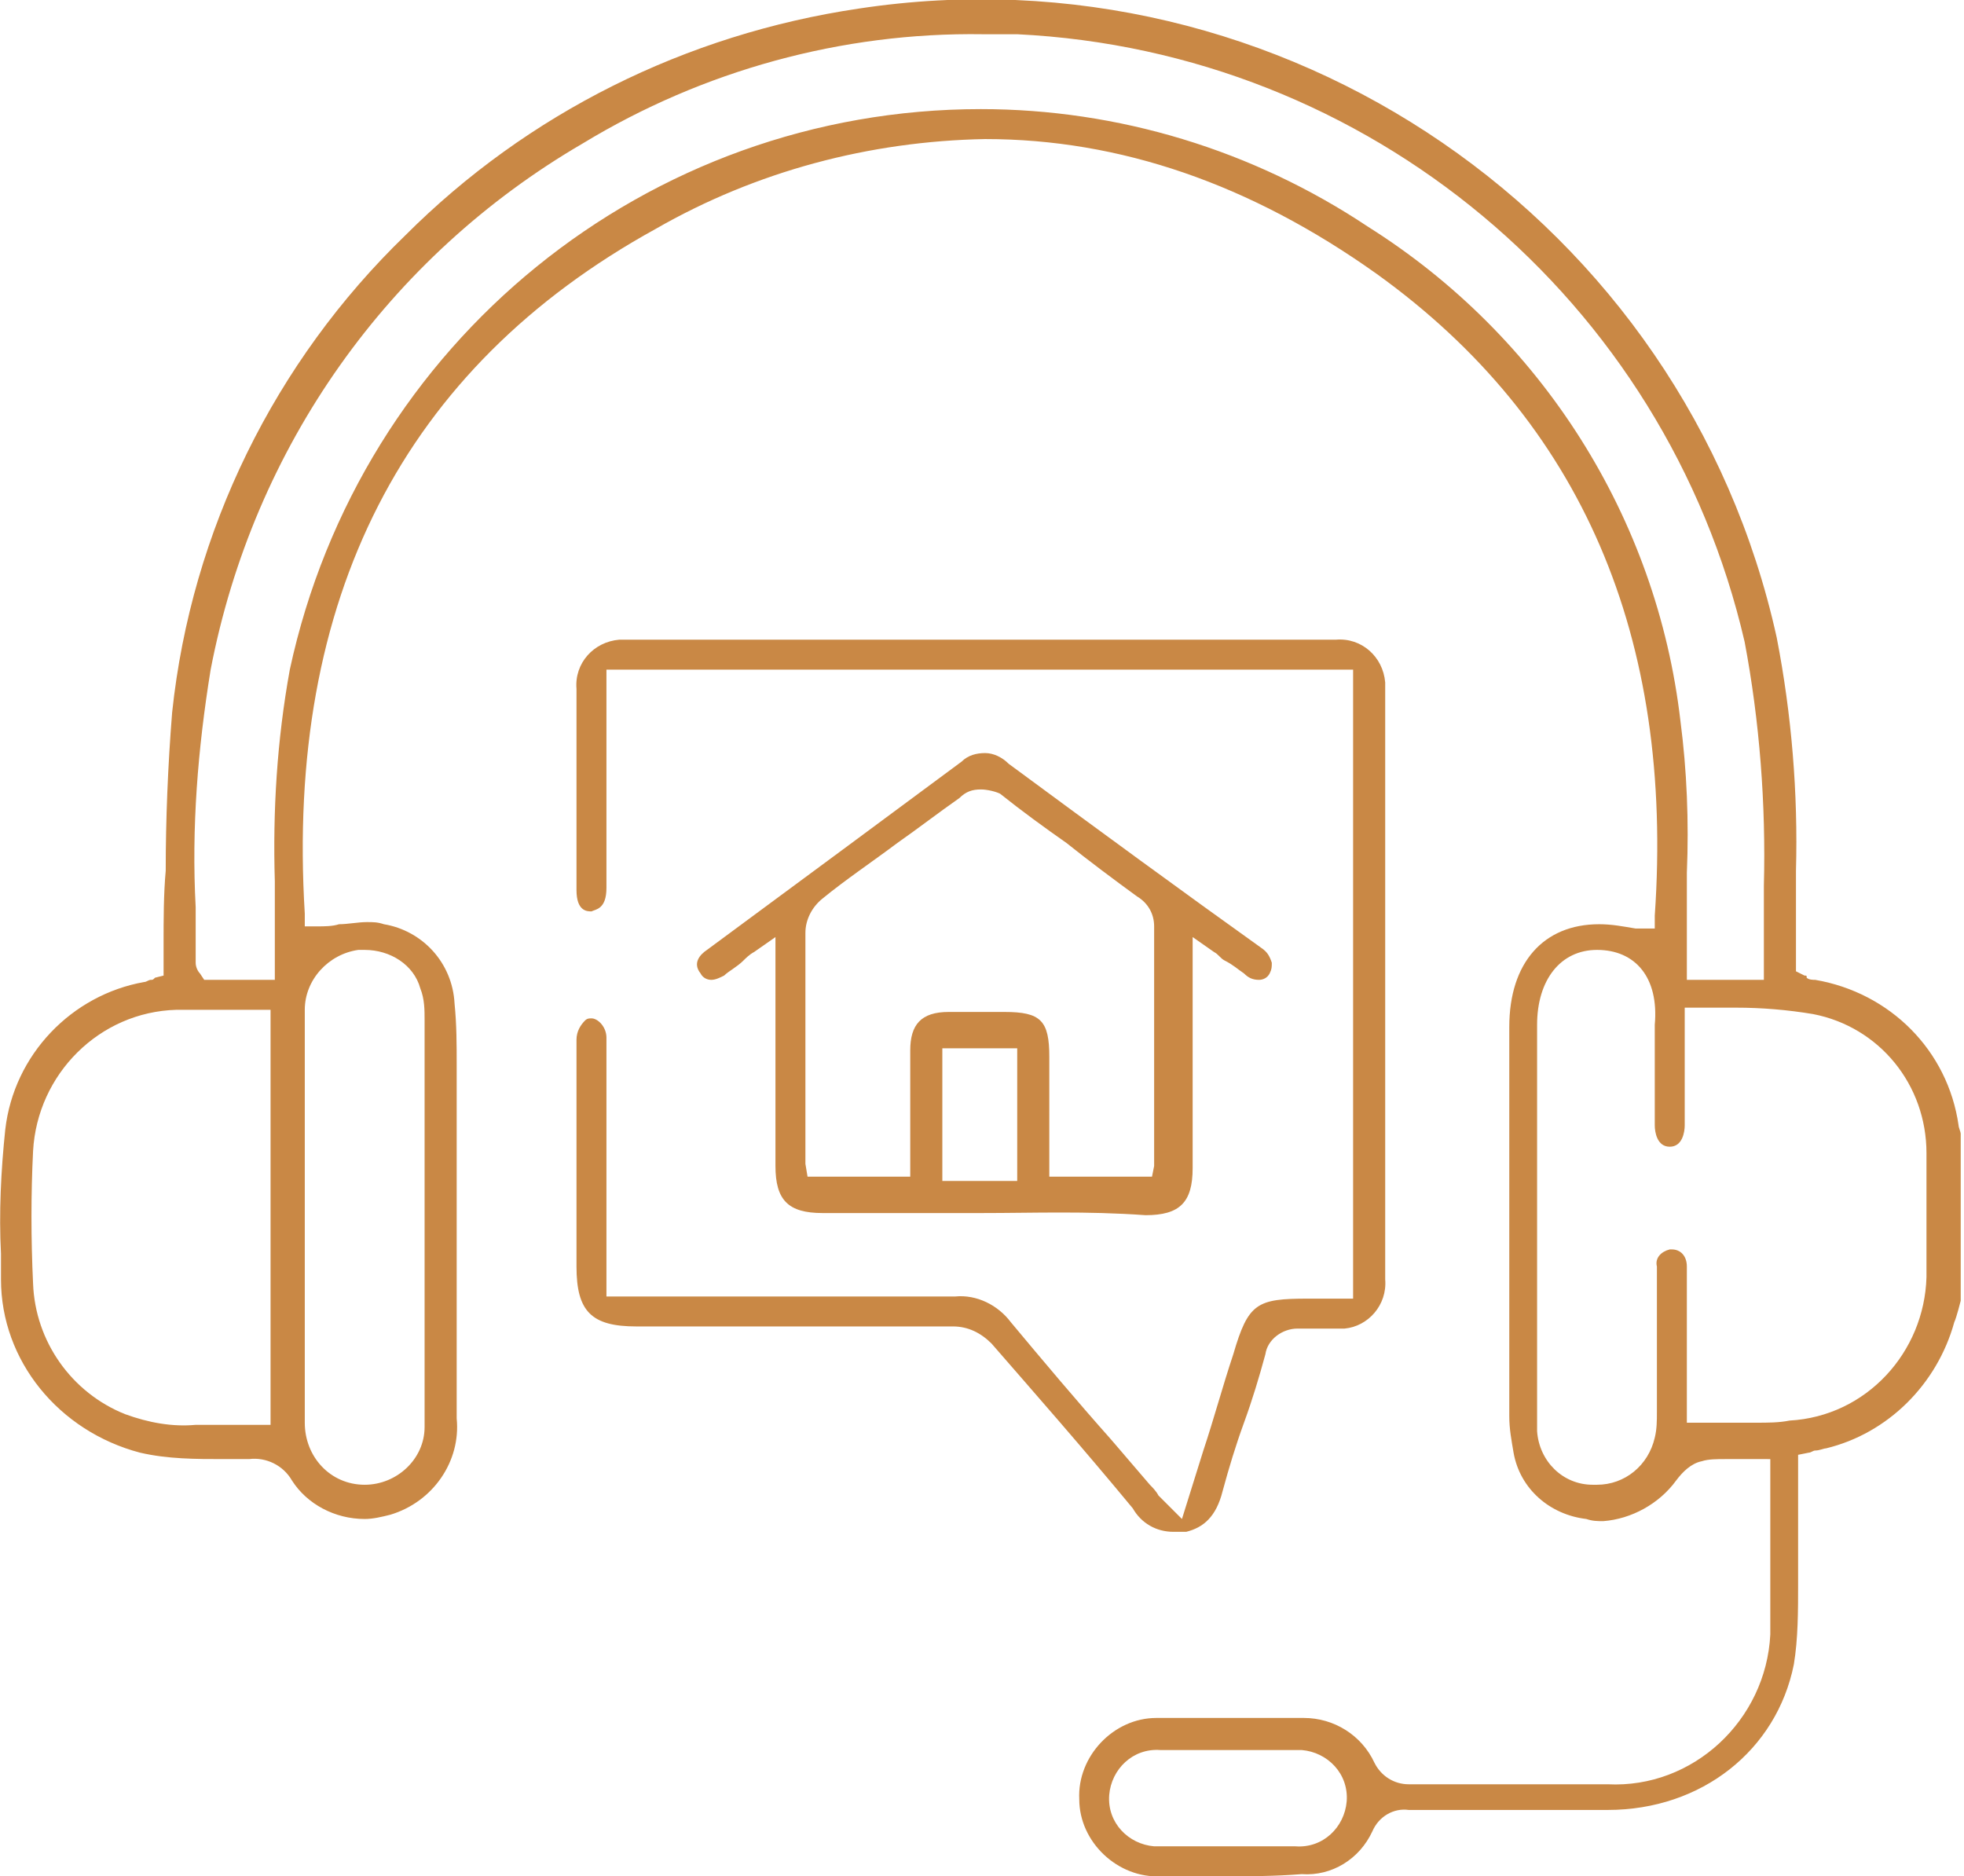<?xml version="1.0" encoding="UTF-8"?> <svg xmlns="http://www.w3.org/2000/svg" xmlns:xlink="http://www.w3.org/1999/xlink" version="1.1" id="Livello_1" x="0px" y="0px" viewBox="0 0 91.8 87.7" style="enable-background:new 0 0 91.8 87.7;" xml:space="preserve"> <g transform="translate(0.046)"> <path style="fill:#C98845;" d="M57.2,87.7c-1.1,0-2.1,0-3,0c-2,0.1-3.8-1.6-3.8-3.6c-0.1-2,1.6-3.8,3.6-3.8c0.1,0,0.1,0,0.2,0 c1.1,0,2.1,0,3.3,0c1.1,0,2.2,0,3.4,0c1.4,0,2.7,0.8,3.3,2.1c0.3,0.6,0.9,1,1.6,1h6c1.3,0,2.4,0,3.3,0c4,0.2,7.4-3,7.6-7 c0-0.2,0-0.5,0-0.7v-7.5H82c-0.3,0-0.5,0-0.7,0h-0.7c-0.4,0-0.8,0-1.1,0.1c-0.5,0.1-0.9,0.5-1.2,0.9c-0.8,1.1-2.1,1.8-3.4,1.9 c-0.3,0-0.5,0-0.8-0.1c-1.7-0.2-3.1-1.4-3.4-3.1c-0.1-0.6-0.2-1.1-0.2-1.7c0-6.6,0-13.2,0-18.2c0-3,1.6-4.8,4.2-4.8 c0.6,0,1.1,0.1,1.7,0.2c0.1,0,0.1,0,0.2,0h0.1l0,0h0.6v-0.6c0.9-13-3.4-23.1-13-30c-5.9-4.2-12-6.3-18.3-6.3 C40.6,6.6,35.3,8,30.6,10.7c-11.8,6.5-17.3,17.3-16.4,32v0.6h0.6c0.3,0,0.7,0,1-0.1c0.4,0,0.9-0.1,1.3-0.1c0.3,0,0.5,0,0.8,0.1 c1.8,0.3,3.2,1.8,3.3,3.7c0.1,1,0.1,1.9,0.1,2.9v1.7c0,4.9,0,9.9,0,14.8c0.2,2-1.1,3.9-3.1,4.5C17.8,70.9,17.4,71,17,71 c-1.4,0-2.7-0.7-3.4-1.8c-0.4-0.7-1.2-1.1-2-1c-0.4,0-0.8,0-1.2,0c-1.3,0-2.6,0-3.9-0.3c-3.8-1-6.5-4.3-6.5-8.1c0-0.4,0-0.8,0-1.2 c-0.1-1.9,0-3.9,0.2-5.8c0.4-3.5,3.1-6.3,6.5-6.9c0.1,0,0.2-0.1,0.3-0.1c0.1,0,0.1,0,0.2-0.1l0.4-0.1v-1.5c0-1.1,0-2.3,0.1-3.4 c0-2.4,0.1-4.9,0.3-7.4c0.9-8.5,4.8-16.4,10.9-22.3C24.6,5.3,32,1.6,40.1,0.4c19.8-3,38.6,9.9,42.9,29.4c0.7,3.6,1,7.3,0.9,10.9 c0,1,0,2,0,2.9v1.8l0.4,0.2c0.1,0,0.1,0,0.1,0.1c0.1,0.1,0.3,0.1,0.4,0.1c3.5,0.6,6.2,3.3,6.7,6.8c0,0.1,0.1,0.3,0.1,0.4v7.8 c0,0-0.2,0.8-0.3,1c-0.8,2.9-3.1,5.2-6,5.9c-0.1,0-0.3,0.1-0.5,0.1c-0.1,0-0.2,0.1-0.3,0.1L84,68v1.7c0,0.9,0,1.9,0,2.8 c0,0.5,0,1,0,1.5c0,1.3,0,2.6-0.2,3.8c-0.8,4-4.3,6.8-8.7,6.8c-1.2,0-2.5,0-3.9,0c-1.9,0-3.7,0-5.4,0l0,0c-0.7-0.1-1.4,0.3-1.7,1 c-0.6,1.3-1.9,2.1-3.3,2C59.5,87.7,58.4,87.7,57.2,87.7z M57.4,86.3h1.9c0.4,0,0.8,0,1.2,0c1.3,0.1,2.3-0.9,2.4-2.1 c0.1-1.3-0.9-2.3-2.1-2.4c-0.1,0-0.2,0-0.3,0c-1.1,0-2.1,0-3.2,0c-1.1,0-2.1,0-3.1,0c-1.3-0.1-2.3,0.9-2.4,2.1 c-0.1,1.3,0.9,2.3,2.1,2.4c0.1,0,0.2,0,0.3,0h2.2C56.8,86.3,57.1,86.3,57.4,86.3L57.4,86.3z M74.6,44.4c-1.7,0-2.8,1.4-2.8,3.5v18 c0,0.3,0,0.7,0,1c0.1,1.4,1.2,2.5,2.6,2.5h0.2c1.3,0,2.4-0.9,2.7-2.2c0.1-0.4,0.1-0.8,0.1-1.2v-2.8c0-1.3,0-2.7,0-4 c-0.1-0.4,0.2-0.7,0.6-0.8h0.1c0.4,0,0.7,0.3,0.7,0.8l0,0c0,0.2,0,0.4,0,0.6v6.7h0.6c0.5,0,0.9,0,1.3,0s0.9,0,1.3,0 c0.6,0,1.1,0,1.6-0.1c3.6-0.2,6.3-3.2,6.4-6.7c0-1.9,0-3.9,0-5.8c0-3.2-2.2-5.9-5.3-6.5c-1.2-0.2-2.4-0.3-3.6-0.3 c-0.5,0-1.1,0-1.7,0h-0.7v5.5c0,0.3-0.1,1-0.7,1s-0.7-0.7-0.7-1v-4.7C77.5,45.7,76.4,44.4,74.6,44.4L74.6,44.4z M17,44.4 c-0.1,0-0.2,0-0.3,0c-1.4,0.2-2.5,1.4-2.5,2.8c0,0.8,0,1.5,0,2.3v17c0,1.6,1.2,2.9,2.8,2.9l0,0l0,0c1.5,0,2.8-1.2,2.8-2.7v-0.1 c0-2.3,0-4.6,0-6.8V47.7c0-0.5,0-1-0.2-1.5C19.3,45.1,18.2,44.4,17,44.4L17,44.4z M9.6,47.2c-0.6,0-1,0-1.4,0 c-3.6,0.1-6.5,3-6.7,6.6c-0.1,2-0.1,4.1,0,6.2c0.1,2.7,1.8,5.1,4.3,6.1c1.1,0.4,2.2,0.6,3.3,0.5c0.4,0,0.8,0,1.2,0s0.8,0,1.1,0 c0.2,0,0.4,0,0.5,0h0.7V47.2H9.6z M45.8,5.1c6.4,0,12.7,1.9,18.1,5.5c8.1,5.1,13.5,13.6,14.6,23.1c0.3,2.3,0.4,4.7,0.3,7.1 c0,1.1,0,2.2,0,3.3v1.7h3.6v-4.4c0.1-3.8-0.2-7.7-0.9-11.4c-3.7-16-17.6-27.6-34-28.4c-0.5,0-1.1,0-1.6,0 c-6.6-0.1-13.1,1.7-18.7,5.1C18.1,12,11.8,20.9,9.8,31.3C9.2,35,8.9,38.7,9.1,42.4c0,0.9,0,1.7,0,2.6c0,0.2,0.1,0.4,0.2,0.5l0,0 l0.2,0.3h3.3v-4.6c-0.1-3.3,0.1-6.6,0.7-9.9C16.8,16,30.2,5.1,45.8,5.1L45.8,5.1z"></path> <path style="fill:#C98845;" d="M54.8,71.6c-0.8,0-1.5-0.4-1.9-1.1c-2.4-2.9-4.6-5.4-6.6-7.7c-0.5-0.5-1.1-0.8-1.8-0.8 c-2.9,0-5.8,0-8.5,0h-6.3c-2.1,0-2.8-0.7-2.8-2.8v-2.5c0-2.7,0-5.4,0-8.1c0-0.4,0.2-0.7,0.4-0.9c0.1-0.1,0.2-0.1,0.3-0.1 c0.3,0,0.7,0.4,0.7,0.9c0,1.3,0,2.5,0,3.7v8.4H38c2.6,0,4.7,0,6.6,0l0,0c1-0.1,2,0.4,2.6,1.2c1.5,1.8,3.1,3.7,4.7,5.5 c0.6,0.7,1.2,1.4,1.8,2.1c0.1,0.1,0.3,0.3,0.4,0.5c0.1,0.1,0.2,0.2,0.3,0.3l0.8,0.8l1-3.2c0.5-1.5,0.9-3,1.4-4.5 c0.7-2.4,1.1-2.6,3.5-2.6h2.1V31.3H28.3v10.2c0,1-0.5,1-0.7,1.1l0,0c-0.2,0-0.7,0-0.7-1c0-3.2,0-6.3,0-9.4c-0.1-1.2,0.8-2.2,2-2.3 c0.1,0,0.2,0,0.3,0c5.5,0,11,0,16.6,0s11,0,16.6,0c1.2-0.1,2.2,0.8,2.3,2c0,0.1,0,0.2,0,0.4c0,9.2,0,18.4,0,27.5 c0.1,1.2-0.8,2.2-1.9,2.3c-0.1,0-0.2,0-0.3,0l0,0c-0.3,0-0.7,0-1,0s-0.5,0-0.7,0h-0.2c-0.7,0-1.4,0.5-1.5,1.2 c-0.3,1.1-0.6,2.1-1,3.2s-0.7,2.1-1,3.2c-0.3,1.2-0.9,1.7-1.7,1.9C55.2,71.6,55,71.6,54.8,71.6z"></path> <path style="fill:#C98845;" d="M45.8,56.7h-7.4c-1.6,0-2.2-0.6-2.2-2.2V43.8l-1,0.7c-0.2,0.1-0.4,0.3-0.5,0.4 c-0.3,0.3-0.7,0.5-0.9,0.7c-0.2,0.1-0.4,0.2-0.6,0.2c-0.2,0-0.4-0.1-0.5-0.3c-0.4-0.5,0-0.9,0.3-1.1c4.6-3.4,8.4-6.2,11.9-8.8 c0.3-0.3,0.7-0.4,1.1-0.4c0.4,0,0.8,0.2,1.1,0.5c4.2,3.1,8.3,6.1,11.8,8.6c0.3,0.2,0.4,0.4,0.5,0.7c0,0.2,0,0.3-0.1,0.5 s-0.3,0.3-0.5,0.3c-0.3,0-0.5-0.1-0.7-0.3c-0.3-0.2-0.5-0.4-0.9-0.6c-0.2-0.1-0.3-0.3-0.5-0.4l-1-0.7v10.8c0,1.6-0.6,2.2-2.2,2.2 C50.7,56.6,48.3,56.7,45.8,56.7z M45.8,36.9c-0.4,0-0.7,0.1-1,0.4c-1,0.7-1.9,1.4-2.9,2.1c-1.2,0.9-2.4,1.7-3.5,2.6 c-0.5,0.4-0.8,1-0.8,1.6c0,2.8,0,5.6,0,8.3v1.7c0,0.2,0,0.4,0,0.6c0,0.1,0,0.2,0,0.2l0.1,0.6h4.8v-5.9c0-1.2,0.5-1.8,1.8-1.8 c0.3,0,0.7,0,1.1,0h1.5c1.7,0,2.1,0.4,2.1,2.1V55h4.8l0.1-0.5c0-0.1,0-0.1,0-0.1c0-0.1,0-0.2,0-0.4v-1.9c0-2.9,0-5.8,0-8.8 c0-0.6-0.3-1.1-0.8-1.4c-1.1-0.8-2.3-1.7-3.3-2.5c-1-0.7-2.1-1.5-3.1-2.3C46.5,37,46.1,36.9,45.8,36.9z M44,55.2h3.5V49H44V55.2z"></path> </g> </svg> 